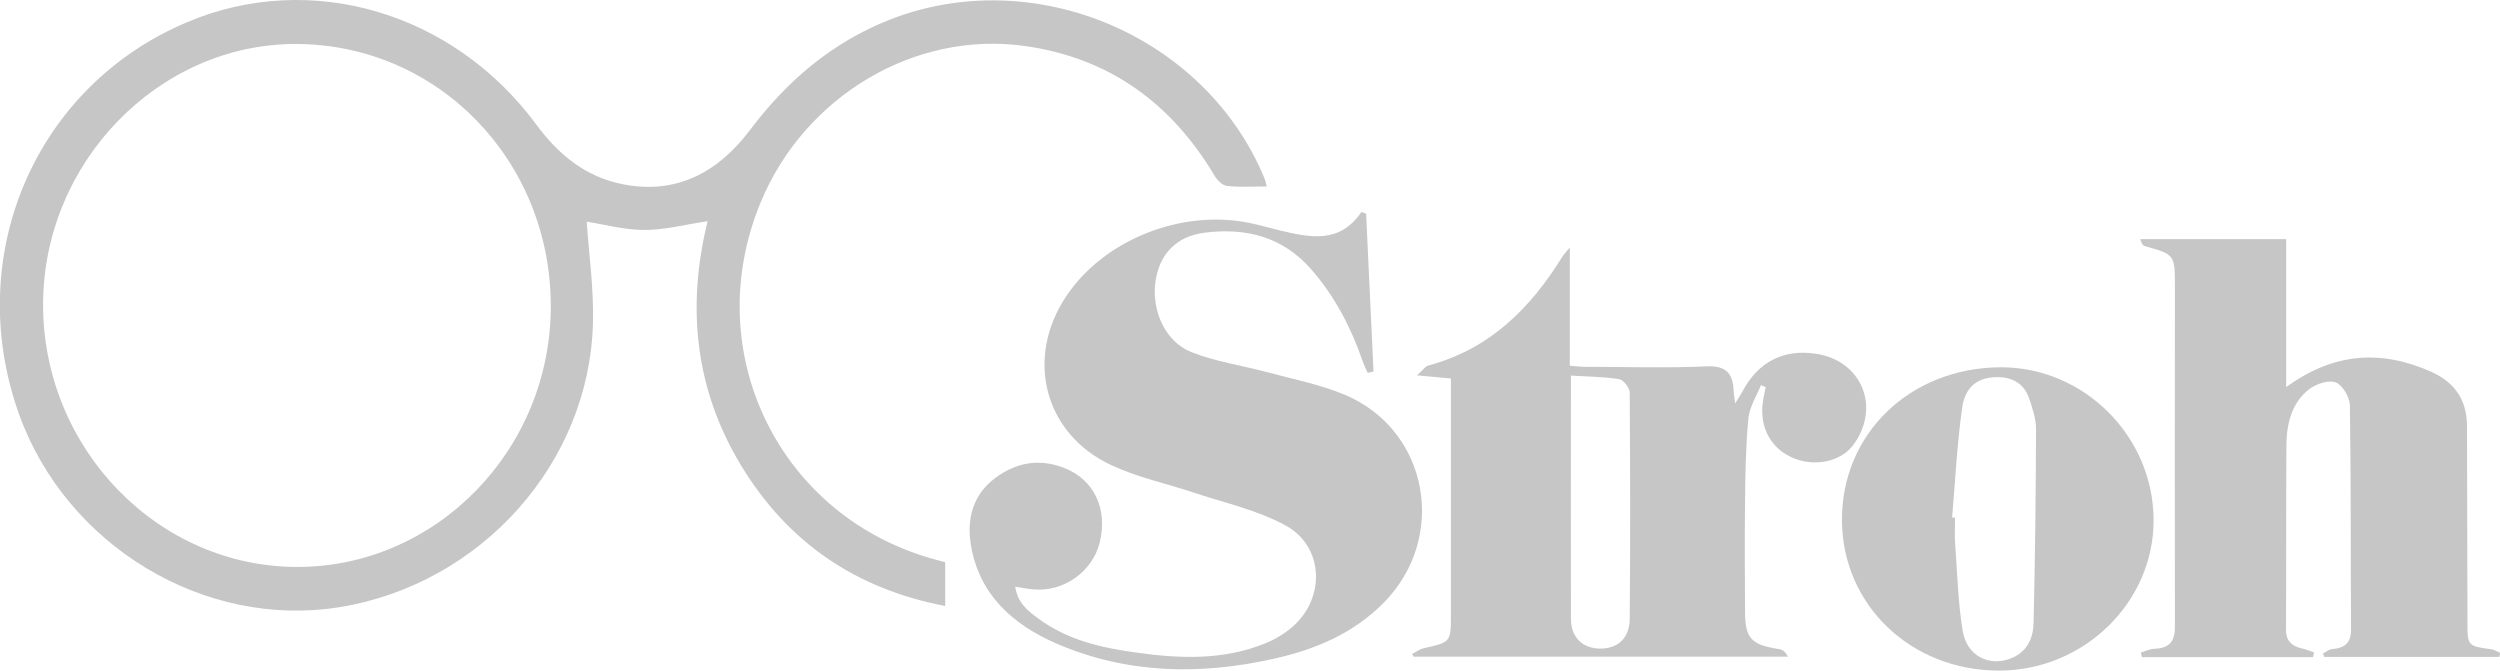 <?xml version="1.0" encoding="UTF-8"?>
<svg xmlns="http://www.w3.org/2000/svg" id="Ebene_1" data-name="Ebene 1" viewBox="0 0 111.43 29.89">
  <defs>
    <style>
      .cls-1 {
        fill: #c6c6c6;
        stroke-width: 0px;
      }
    </style>
  </defs>
  <path class="cls-1" d="M56.45,8.31c-.62,0-1.19.04-1.75-.02-.21-.02-.45-.26-.57-.47-1.93-3.23-4.69-5.24-8.45-5.77-4.9-.69-9.82,2.23-11.78,6.98-2.77,6.7.87,14.08,7.86,15.93.12.03.23.06.37.1v1.95c-3.99-.76-7.02-2.84-9.09-6.25-2.07-3.41-2.44-7.09-1.5-10.9-.97.14-1.89.39-2.81.39-.9,0-1.8-.25-2.58-.37.1,1.45.32,2.98.28,4.5-.15,6.26-4.98,11.65-11.28,12.68-6.03.98-12.2-2.73-14.31-8.62C-1.67,11.38,1.57,3.83,8.36.98c5.49-2.31,11.85-.44,15.55,4.58.98,1.33,2.2,2.33,3.84,2.65,2.4.48,4.26-.54,5.66-2.39,1.66-2.21,3.66-3.92,6.24-4.94,6.43-2.53,14.08.7,16.71,7.07.04.09.05.18.1.35ZM24.55,13.65c0-6.5-5.03-11.68-11.37-11.69-6.12,0-11.25,5.28-11.26,11.61,0,6.42,5.11,11.7,11.33,11.7,6.21,0,11.3-5.23,11.3-11.62Z"></path>
  <path class="cls-1" d="M60.89,9.51c.11,2.35.22,4.7.33,7.05-.09.02-.17.04-.26.06-.08-.18-.17-.36-.23-.54-.52-1.5-1.24-2.88-2.29-4.08-1.27-1.45-2.91-1.86-4.74-1.63-1.28.16-2.03.97-2.2,2.19-.18,1.3.45,2.7,1.64,3.15,1.06.41,2.21.58,3.31.87,1.17.32,2.39.55,3.5,1.02,3.72,1.57,4.59,6.33,1.75,9.24-1.36,1.39-3.07,2.11-4.92,2.52-3.29.74-6.54.68-9.68-.67-1.96-.85-3.47-2.19-3.83-4.43-.18-1.13.09-2.2,1.07-2.94.94-.71,1.99-.9,3.1-.46,1.33.52,1.94,1.83,1.58,3.31-.32,1.31-1.62,2.23-2.97,2.1-.24-.02-.48-.07-.8-.12.1.71.56,1.08,1.03,1.42,1.31.97,2.84,1.31,4.4,1.52,1.91.27,3.83.34,5.68-.4.43-.17.86-.42,1.21-.72,1.52-1.28,1.46-3.6-.27-4.55-1.24-.68-2.69-1-4.05-1.45-1.22-.41-2.51-.68-3.68-1.22-3.02-1.38-3.9-4.77-2.05-7.54,1.66-2.5,5.09-3.89,8.14-3.28.46.09.92.23,1.38.34,1.33.31,2.66.62,3.64-.82.07.02.14.05.2.07Z"></path>
  <path class="cls-1" d="M78.5,17.14c-.2.5-.52.99-.57,1.51-.12,1.26-.14,2.53-.15,3.8-.02,1.59-.01,3.19,0,4.79,0,1.21.27,1.5,1.51,1.69.15.02.29.11.4.34h-16.68s-.04-.08-.07-.12c.18-.09.34-.22.53-.26,1.2-.27,1.2-.27,1.2-1.51,0-3.22,0-6.43,0-9.65,0-.27,0-.54,0-.86-.47-.04-.88-.08-1.51-.14.27-.24.37-.41.51-.44,2.73-.73,4.55-2.55,5.98-4.87.06-.09.14-.17.32-.39v5.27c.27.02.48.05.69.05,1.79,0,3.59.06,5.38-.02.85-.04,1.18.26,1.23,1.04,0,.15.03.29.07.61.17-.27.26-.41.34-.56.69-1.28,1.8-1.86,3.21-1.66,2.09.28,2.97,2.4,1.7,4.09-.54.72-1.69.97-2.65.57-.99-.41-1.52-1.35-1.37-2.48.03-.23.09-.46.13-.69-.08-.03-.15-.06-.23-.09ZM70.02,16.75c0,3.73-.01,7.28,0,10.84,0,.84.55,1.32,1.31,1.32.78,0,1.3-.47,1.31-1.32.03-3.36.02-6.72,0-10.09,0-.21-.28-.57-.47-.6-.68-.11-1.37-.11-2.16-.16Z"></path>
  <path class="cls-1" d="M101.88,17.27c2.12-1.56,4.24-1.69,6.46-.71,1.06.47,1.62,1.25,1.62,2.45,0,2.92.02,5.83.02,8.75,0,1.02.01,1.04,1.07,1.18.13.02.26.11.39.16-.01.06-.03.12-.04.18h-7.8l-.06-.15c.14-.07.27-.19.41-.2.58-.04.85-.3.84-.9-.02-3.31,0-6.63-.05-9.94,0-.37-.32-.92-.62-1.04-.32-.13-.89.06-1.2.3-.78.61-1,1.54-1.01,2.48-.02,2.74,0,5.48-.02,8.22,0,.53.27.76.74.86.17.04.34.11.51.17-.01.07-.03.14-.04.21h-7.63l-.05-.2c.19-.06.38-.16.58-.17.64-.02.94-.28.94-.96-.01-5.08,0-10.17,0-15.25,0-1.37-.03-1.37-1.34-1.74-.08-.02-.15-.1-.2-.31h6.5v6.61Z"></path>
  <path class="cls-1" d="M82.1,23.19c-.02-3.86,3.04-6.8,7.07-6.82,3.71-.01,6.8,3.06,6.82,6.79.02,3.67-3.09,6.72-6.87,6.73-3.94.01-7.01-2.92-7.02-6.71ZM87.03,23.07s.08,0,.11,0c0,.37-.02.75,0,1.12.1,1.31.13,2.64.34,3.93.19,1.13,1.2,1.62,2.19,1.21.69-.29.96-.9.97-1.56.07-2.88.1-5.76.11-8.65,0-.46-.16-.93-.31-1.37-.22-.63-.71-.93-1.38-.94-.87-.01-1.46.39-1.6,1.35-.23,1.62-.31,3.26-.45,4.9Z"></path>
</svg>
